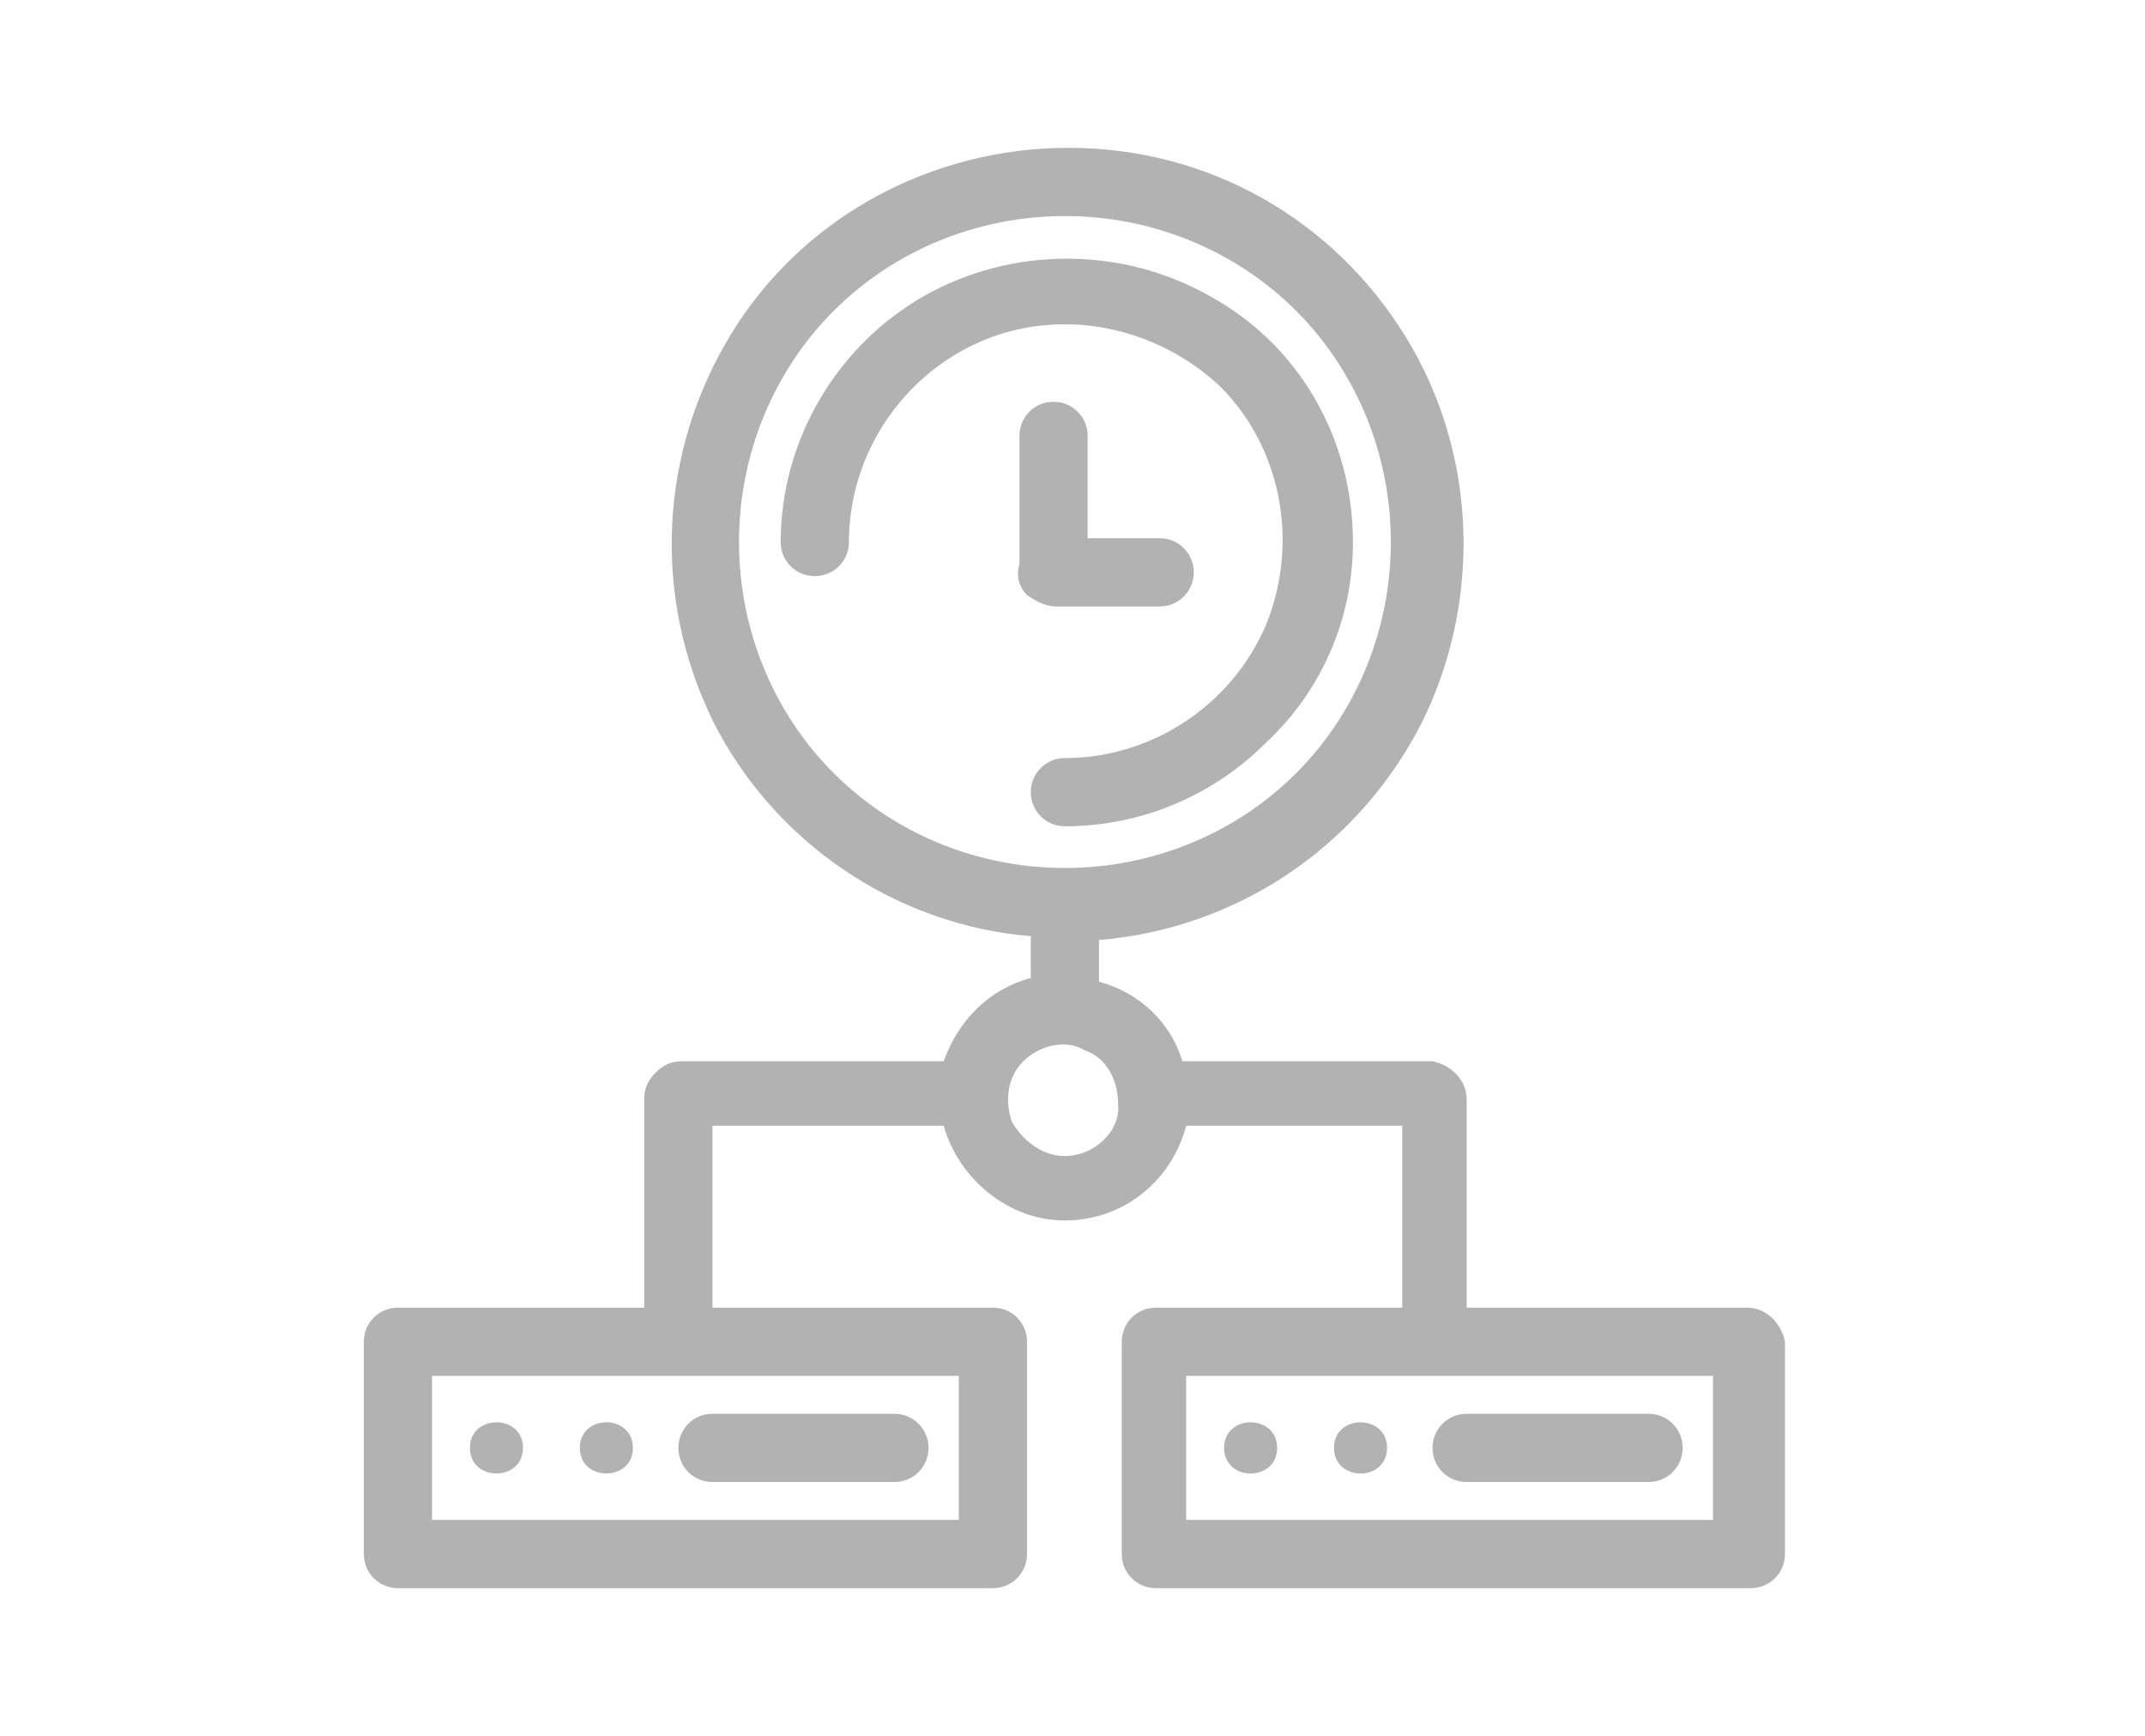 <?xml version="1.0" encoding="utf-8"?>
<!-- Generator: Adobe Illustrator 24.0.2, SVG Export Plug-In . SVG Version: 6.00 Build 0)  -->
<svg version="1.1" id="Layer_1" xmlns="http://www.w3.org/2000/svg" xmlns:xlink="http://www.w3.org/1999/xlink" x="0px" y="0px"
	 viewBox="0 0 56.6 45.8" style="enable-background:new 0 0 56.6 45.8;" xml:space="preserve">
<style type="text/css">
	.st0{fill:#B3B2B2;}
</style>
<g>
	<path class="st0" d="M13.8,38.2c0,0.9-1.4,0.9-1.4,0C12.4,37.3,13.8,37.3,13.8,38.2"/>
	<path class="st0" d="M16.7,38.2c0,0.9-1.4,0.9-1.4,0C15.3,37.3,16.7,37.3,16.7,38.2"/>
	<path class="st0" d="M18.8,39.1h4.8c0.5,0,0.9-0.4,0.9-0.9c0-0.5-0.4-0.9-0.9-0.9h-4.8c-0.5,0-0.9,0.4-0.9,0.9
		C17.9,38.7,18.3,39.1,18.8,39.1z"/>
	<path class="st0" d="M46.1,34.5h-7.4V29c0-0.5-0.4-0.9-0.9-1h-6.6c-0.3-1-1.1-1.8-2.2-2.1v-1.1c3.6-0.3,6.8-2.4,8.5-5.7
		c1.6-3.2,1.5-7.1-0.4-10.2c-1.9-3.1-5.2-5-8.9-5c-3.6,0-7,1.8-8.9,4.9c-1.9,3.1-2.1,6.9-0.5,10.2c1.6,3.2,4.8,5.4,8.4,5.7v1.1
		c-1.1,0.3-1.9,1.1-2.3,2.2H18c-0.3,0-0.5,0.1-0.7,0.3C17.1,28.5,17,28.7,17,29v5.5h-6.5c-0.5,0-0.9,0.4-0.9,0.9V41
		c0,0.5,0.4,0.9,0.9,0.9h15.7c0.5,0,0.9-0.4,0.9-0.9v-5.6c0-0.5-0.4-0.9-0.9-0.9h-7.4v-4.8h6.1c0.4,1.4,1.7,2.5,3.2,2.5
		s2.8-1,3.2-2.5h5.7v4.8h-6.5c-0.5,0-0.9,0.4-0.9,0.9V41c0,0.5,0.4,0.9,0.9,0.9h15.7c0.5,0,0.9-0.4,0.9-0.9v-5.6
		C47,34.9,46.6,34.5,46.1,34.5L46.1,34.5z M25.3,40.1H11.4v-3.8h13.9V40.1z M19.5,14.3c0-2.3,0.9-4.5,2.5-6.1
		c1.6-1.6,3.8-2.5,6.1-2.5s4.5,0.9,6.1,2.5c1.6,1.6,2.5,3.8,2.5,6.1s-0.9,4.5-2.5,6.1c-1.6,1.6-3.8,2.5-6.1,2.5
		c-2.3,0-4.5-0.9-6.1-2.5C20.4,18.8,19.5,16.6,19.5,14.3L19.5,14.3z M28.1,30.5c-0.6,0-1.1-0.4-1.4-0.9c-0.2-0.6-0.1-1.2,0.3-1.6
		c0.4-0.4,1.1-0.6,1.6-0.3c0.6,0.2,0.9,0.8,0.9,1.4C29.6,29.8,28.9,30.5,28.1,30.5L28.1,30.5z M45.2,40.1H31.3v-3.8h13.9V40.1z"/>
	<path class="st0" d="M33.7,38.2c0,0.9-1.4,0.9-1.4,0C32.3,37.3,33.7,37.3,33.7,38.2"/>
	<path class="st0" d="M36.6,38.2c0,0.9-1.4,0.9-1.4,0C35.2,37.3,36.6,37.3,36.6,38.2"/>
	<path class="st0" d="M38.7,39.1h4.8c0.5,0,0.9-0.4,0.9-0.9c0-0.5-0.4-0.9-0.9-0.9h-4.8c-0.5,0-0.9,0.4-0.9,0.9
		C37.8,38.7,38.2,39.1,38.7,39.1z"/>
	<path class="st0" d="M35.7,14.3c0-2.7-1.4-5.2-3.8-6.5c-2.3-1.3-5.2-1.3-7.5,0c-2.3,1.3-3.8,3.8-3.8,6.5c0,0.5,0.4,0.9,0.9,0.9
		c0.5,0,0.9-0.4,0.9-0.9c0-2.3,1.4-4.4,3.5-5.3c2.1-0.9,4.6-0.4,6.3,1.2c1.6,1.6,2.1,4.1,1.2,6.3c-0.9,2.1-3,3.5-5.3,3.5
		c-0.5,0-0.9,0.4-0.9,0.9c0,0.5,0.4,0.9,0.9,0.9c2,0,3.9-0.8,5.3-2.2C34.9,18.2,35.7,16.3,35.7,14.3L35.7,14.3z"/>
	<path class="st0" d="M27.9,16c0.1,0,0.2,0,0.2,0h2.5c0.5,0,0.9-0.4,0.9-0.9c0-0.5-0.4-0.9-0.9-0.9h-1.9v-2.7c0-0.5-0.4-0.9-0.9-0.9
		c-0.5,0-0.9,0.4-0.9,0.9v3.4c-0.1,0.3,0,0.6,0.2,0.8C27.4,15.9,27.6,16,27.9,16L27.9,16z"/>
</g>
</svg>
